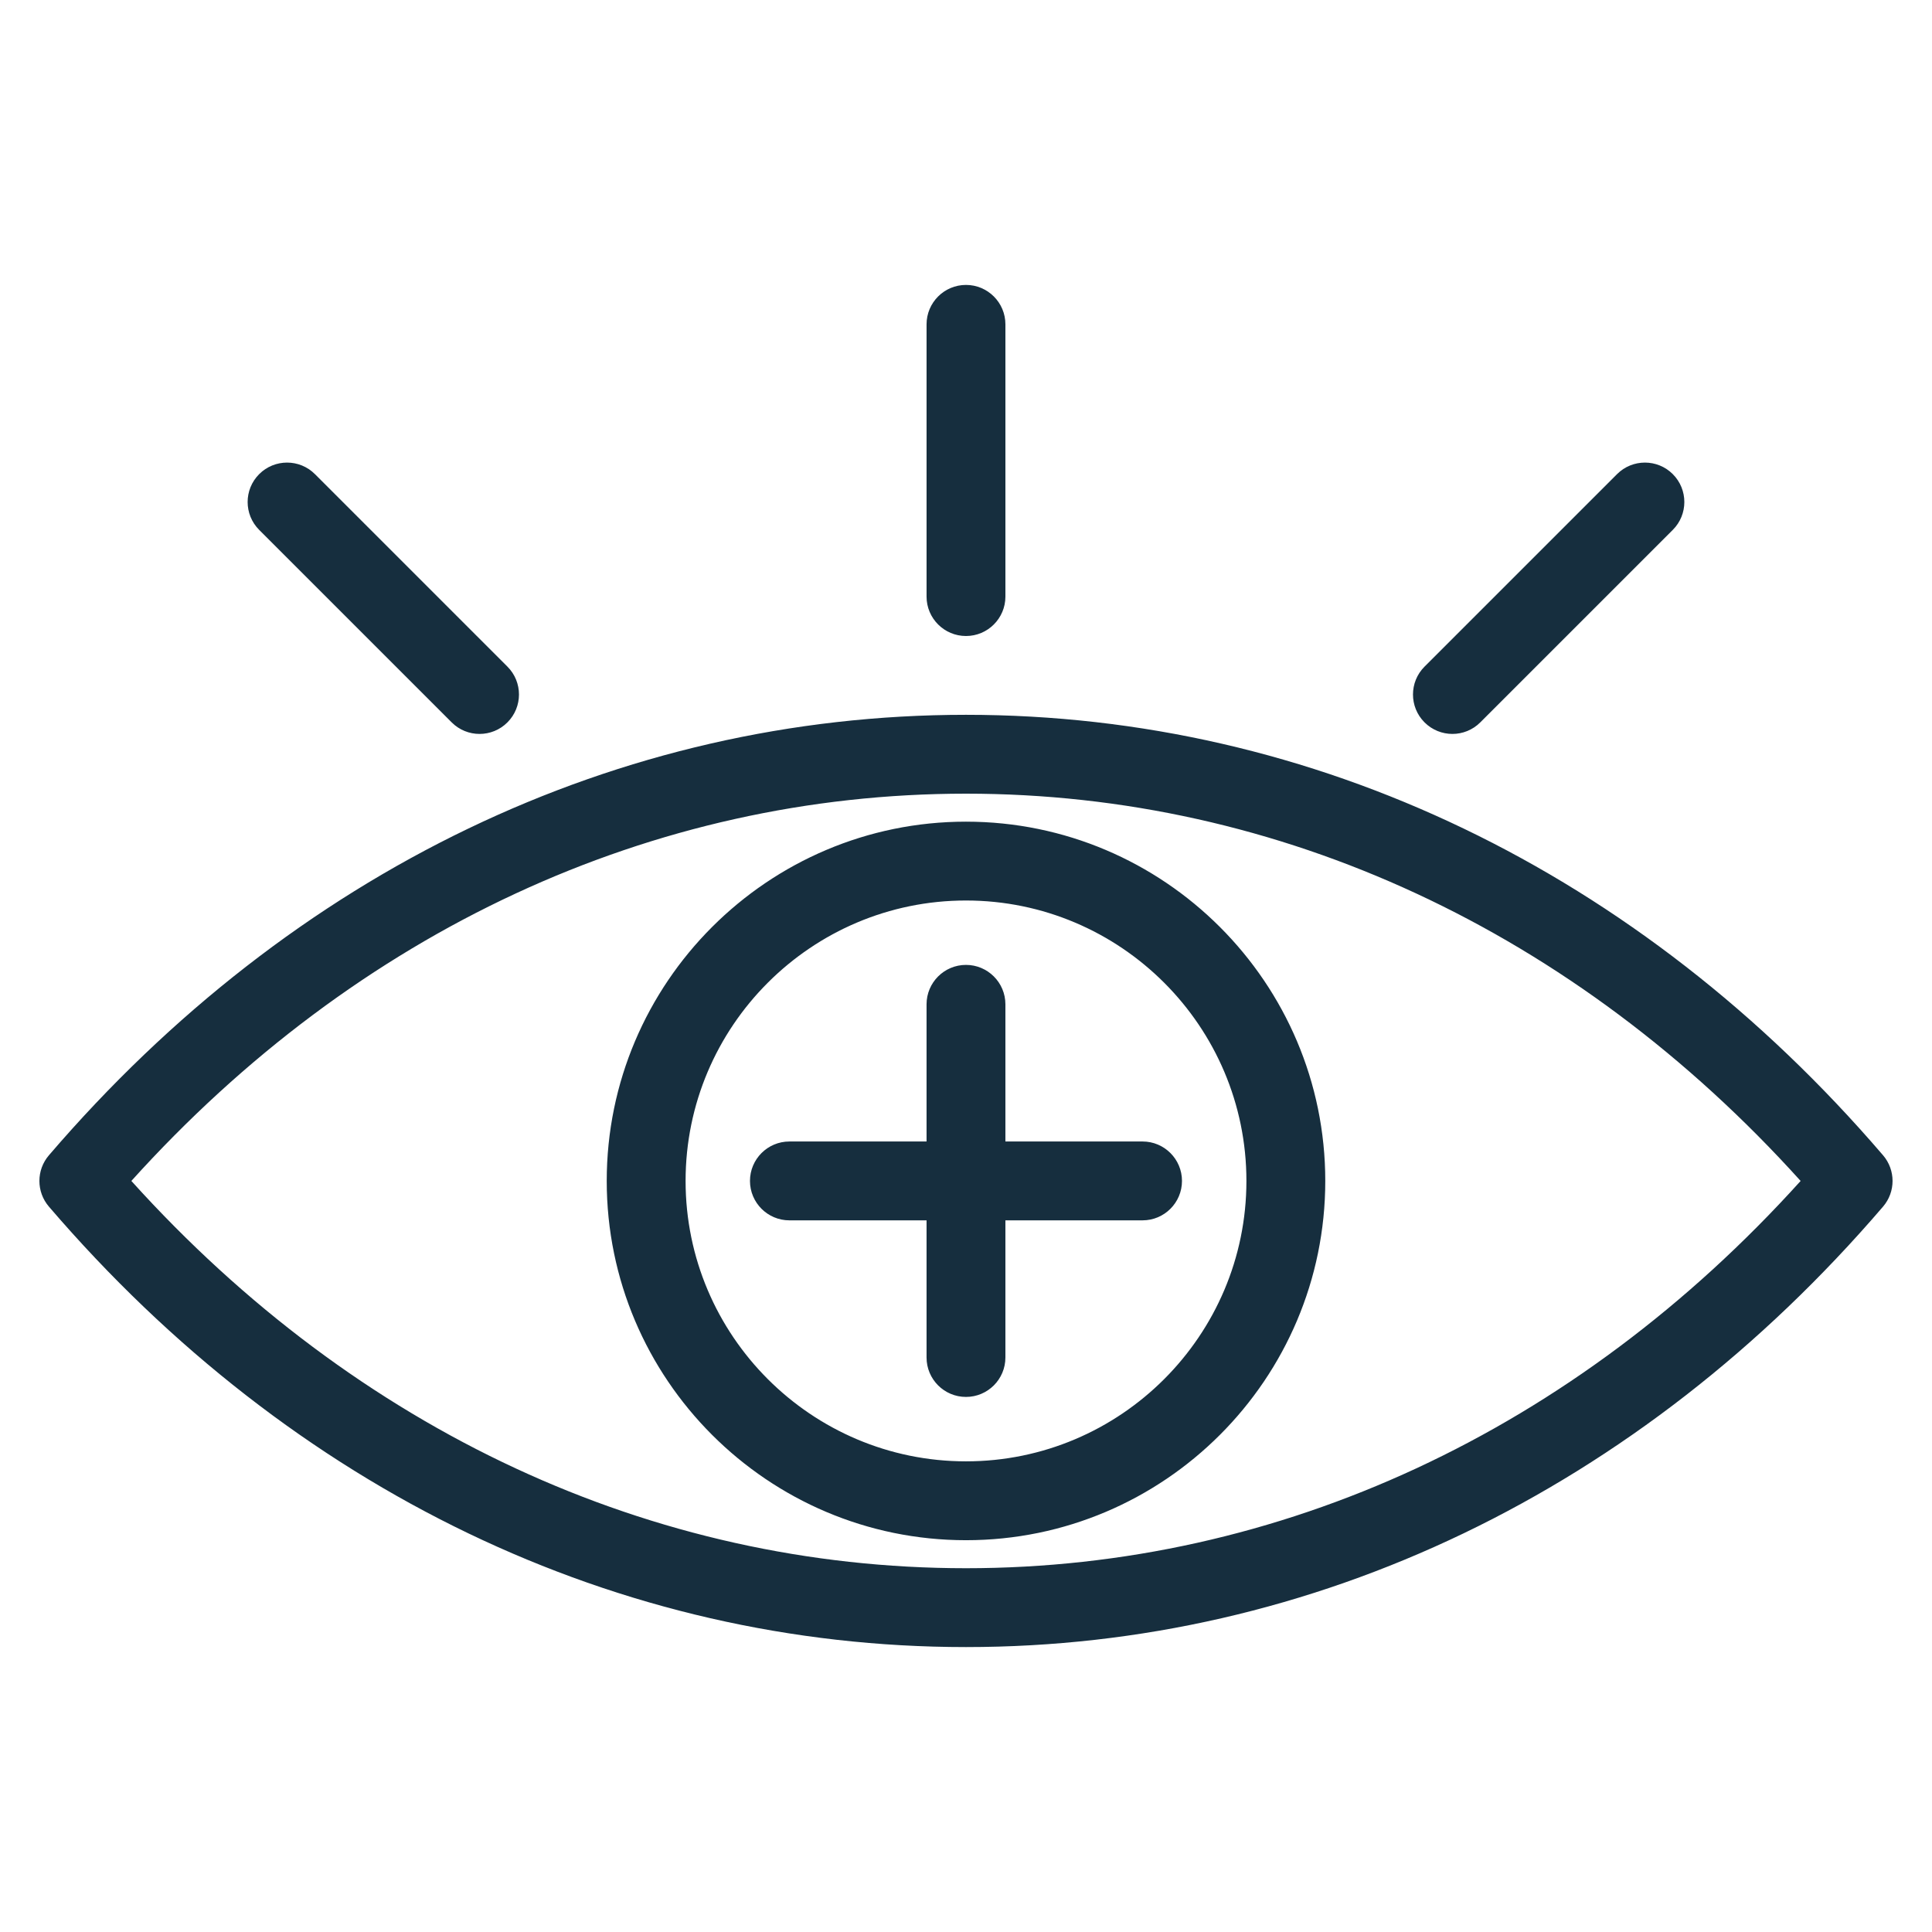 <?xml version="1.0" encoding="UTF-8"?>
<svg width="1200pt" height="1200pt" version="1.1" viewBox="0 0 1200 1200" xmlns="http://www.w3.org/2000/svg">
 <path d="m1169.6 717.57c-151.3-176.43-353.6-273.59-569.61-273.59s-418.31 97.164-569.61 273.59c-7.875 9.172-7.875 22.703 0 31.887 151.3 176.41 353.59 273.57 569.61 273.57s418.31-97.164 569.62-273.59c7.859-9.172 7.859-22.703-0.012-31.875zm-569.61 256.48c-194.93 0-378.23-85.238-518.4-240.55 140.15-155.3 323.47-240.54 518.4-240.54s378.25 85.238 518.41 240.55c-140.18 155.3-323.49 240.54-518.41 240.54zm0-463.7c-123.04 0-223.14 100.11-223.14 223.16 0 123.05 100.11 223.14 223.14 223.14 123.05 0 223.16-100.1 223.16-223.15 0-123.05-100.11-223.15-223.16-223.15zm0 397.32c-96.023 0-174.16-78.133-174.16-174.17 0-96.051 78.121-174.18 174.16-174.18 96.035 0 174.18 78.133 174.18 174.18 0 96.039-78.148 174.17-174.18 174.17zm-24.488-537.12v-169.09c0-13.52 10.973-24.488 24.488-24.488 13.52 0 24.488 10.973 24.488 24.488v169.09c0 13.52-10.973 24.488-24.488 24.488-13.52 0-24.488-10.969-24.488-24.488zm-414.52-41.426c-9.562-9.562-9.562-25.066 0-34.629 9.551-9.562 25.078-9.562 34.629 0l119.56 119.56c9.562 9.562 9.562 25.066 0 34.629-4.777 4.789-11.043 7.176-17.312 7.176-6.269 0-12.539-2.387-17.312-7.176zm723.82 119.56c-9.562-9.562-9.562-25.066 0-34.629l119.57-119.56c9.562-9.562 25.078-9.562 34.629 0 9.562 9.562 9.562 25.066 0 34.629l-119.57 119.56c-4.789 4.789-11.043 7.176-17.312 7.176-6.273 0-12.539-2.402-17.316-7.176zm-175.14 260.32c13.52 0 24.488 10.973 24.488 24.488 0 13.52-10.973 24.488-24.488 24.488l-85.188 0.004v85.188c0 13.52-10.973 24.488-24.488 24.488-13.52 0-24.488-10.973-24.488-24.488v-85.188h-85.188c-13.52 0-24.488-10.973-24.488-24.488 0-13.52 10.973-24.488 24.488-24.488l85.188-0.004v-85.199c0-13.52 10.973-24.488 24.488-24.488 13.52 0 24.488 10.973 24.488 24.488v85.199z" fill="#162e3e"/>
</svg>
